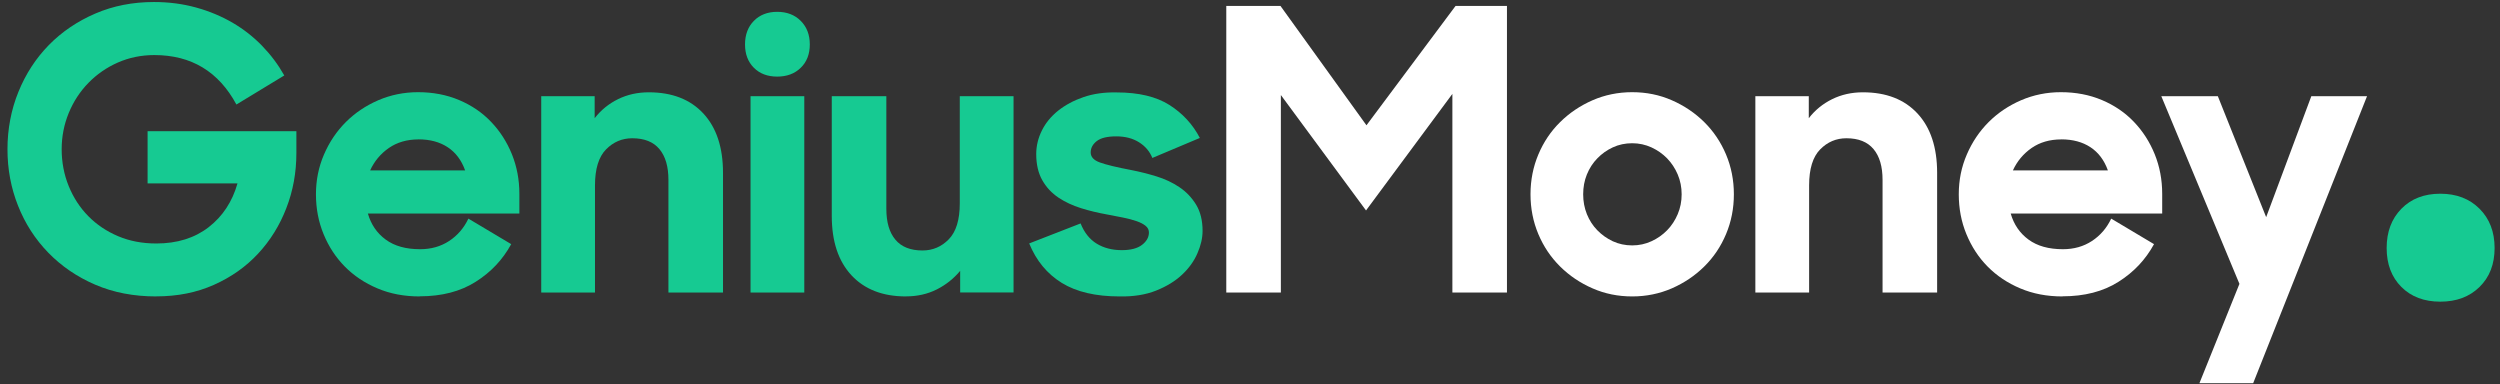 <?xml version="1.0" encoding="UTF-8"?><svg id="Layer_1" xmlns="http://www.w3.org/2000/svg" viewBox="0 0 458.54 70.5"><rect x="0" y="0" width="458.54" height="70.5" fill="#333333" stroke="none"/><defs><style>.cls-1{fill:none;}.cls-2{fill:#FFFFFF;}.cls-3{fill:#16ca92;}</style></defs><rect class="cls-1" x="-42.47" y="-70.81" width="544.94" height="161.33"/><path class="cls-3" d="M28.65,54.37c-4.13,0-7.86-.72-11.2-2.16-3.34-1.44-6.2-3.4-8.6-5.87-2.4-2.47-4.25-5.34-5.54-8.6-1.3-3.26-1.94-6.72-1.94-10.37s.67-7.26,2.02-10.55c1.34-3.29,3.2-6.14,5.58-8.57,2.38-2.42,5.21-4.34,8.5-5.76,3.29-1.42,6.88-2.12,10.76-2.12,2.74,0,5.32.34,7.74,1.01,2.42.67,4.64,1.6,6.66,2.77,2.02,1.18,3.83,2.59,5.44,4.25,1.61,1.66,2.96,3.47,4.07,5.44l-8.78,5.33c-3.26-6.05-8.28-9.07-15.05-9.07-2.4,0-4.63.46-6.7,1.37-2.06.91-3.86,2.16-5.4,3.74-1.54,1.58-2.74,3.42-3.6,5.51-.86,2.09-1.3,4.31-1.3,6.66s.43,4.66,1.3,6.77c.86,2.11,2.06,3.95,3.6,5.51,1.54,1.56,3.36,2.78,5.47,3.67,2.11.89,4.44,1.33,6.98,1.33,3.84,0,7.04-1,9.61-2.99,2.57-1.99,4.33-4.67,5.29-8.03h-16.49v-9.58h27.29v4.03c0,3.55-.61,6.91-1.84,10.08-1.22,3.17-2.95,5.95-5.18,8.35-2.23,2.4-4.93,4.31-8.1,5.72-3.17,1.42-6.7,2.12-10.58,2.12Z"/><path class="cls-3" d="M76.96,54.37c-2.83,0-5.41-.49-7.74-1.48-2.33-.98-4.32-2.32-5.98-4-1.66-1.68-2.95-3.66-3.89-5.94-.94-2.28-1.4-4.72-1.4-7.31s.49-5.03,1.48-7.31c.98-2.28,2.32-4.26,4-5.94s3.66-3.01,5.94-4c2.28-.98,4.72-1.48,7.31-1.48,2.74,0,5.24.48,7.52,1.44,2.28.96,4.24,2.29,5.87,4,1.63,1.7,2.9,3.68,3.82,5.94.91,2.26,1.37,4.68,1.37,7.27v3.6h-27.79c.58,2.02,1.67,3.61,3.28,4.79,1.61,1.18,3.71,1.76,6.3,1.76,2.02,0,3.79-.5,5.33-1.51,1.54-1.01,2.71-2.38,3.53-4.1l7.85,4.68c-1.54,2.83-3.71,5.14-6.52,6.91-2.81,1.78-6.23,2.66-10.26,2.66ZM76.75,25.57c-2.11,0-3.92.53-5.44,1.58-1.51,1.06-2.65,2.42-3.42,4.1h17.42c-.67-1.87-1.74-3.29-3.2-4.25-1.46-.96-3.25-1.44-5.36-1.44Z"/><path class="cls-3" d="M99.28,17.65h9.79v4.03c1.15-1.49,2.58-2.65,4.28-3.49,1.7-.84,3.59-1.26,5.65-1.26,4.27,0,7.61,1.3,10.01,3.89,2.4,2.59,3.6,6.22,3.6,10.87v21.96h-10.01v-20.66c0-2.45-.55-4.33-1.66-5.65-1.1-1.32-2.76-1.98-4.97-1.98-1.87,0-3.48.68-4.82,2.05-1.34,1.37-2.02,3.56-2.02,6.59v19.66h-9.86V17.65Z"/><path class="cls-3" d="M136.65,8.15c0-1.78.54-3.22,1.62-4.32,1.08-1.1,2.51-1.66,4.28-1.66s3.22.55,4.32,1.66c1.1,1.1,1.66,2.54,1.66,4.32s-.55,3.2-1.66,4.28c-1.1,1.08-2.54,1.62-4.32,1.62s-3.2-.54-4.28-1.62c-1.08-1.08-1.62-2.51-1.62-4.28ZM137.66,17.65h9.86v36h-9.86V17.65Z"/><path class="cls-3" d="M166.17,54.37c-4.27,0-7.61-1.3-10.01-3.89-2.4-2.59-3.6-6.22-3.6-10.87v-21.96h10.01v20.66c0,2.45.55,4.33,1.66,5.65,1.1,1.32,2.76,1.98,4.97,1.98,1.87,0,3.48-.68,4.82-2.05,1.34-1.37,2.02-3.56,2.02-6.59v-19.66h9.86v36h-9.79v-3.96c-1.2,1.44-2.64,2.58-4.32,3.42-1.68.84-3.55,1.26-5.62,1.26Z"/><path class="cls-3" d="M205.33,54.37c-4.37,0-7.9-.83-10.58-2.48-2.69-1.66-4.68-4.07-5.98-7.24l9.43-3.67c.67,1.68,1.66,2.92,2.95,3.71s2.83,1.19,4.61,1.19c1.63,0,2.87-.32,3.71-.97.84-.65,1.26-1.4,1.26-2.27,0-.48-.2-.89-.61-1.22-.41-.33-.96-.62-1.66-.86-.7-.24-1.51-.46-2.45-.65-.94-.19-1.93-.38-2.99-.58-1.63-.29-3.22-.67-4.75-1.15-1.54-.48-2.92-1.13-4.14-1.94-1.22-.82-2.21-1.87-2.95-3.17-.74-1.3-1.12-2.9-1.12-4.82,0-1.49.35-2.93,1.04-4.32.69-1.39,1.69-2.6,2.99-3.64,1.3-1.03,2.84-1.86,4.64-2.48,1.8-.62,3.83-.91,6.08-.86,4.03,0,7.26.77,9.68,2.3,2.42,1.54,4.28,3.55,5.58,6.05l-8.71,3.67c-.48-1.2-1.3-2.16-2.45-2.88-1.15-.72-2.54-1.08-4.18-1.08s-2.82.29-3.56.86c-.74.58-1.12,1.27-1.12,2.09s.56,1.43,1.69,1.84c1.13.41,3.06.88,5.8,1.4,1.49.29,3.01.67,4.57,1.15,1.56.48,2.96,1.14,4.21,1.98,1.25.84,2.27,1.91,3.06,3.2s1.19,2.9,1.19,4.82c0,1.3-.31,2.66-.94,4.1-.62,1.44-1.56,2.75-2.81,3.92-1.25,1.18-2.83,2.15-4.75,2.92-1.92.77-4.18,1.13-6.77,1.08Z"/><path class="cls-2" d="M224.92,1.09h9.94l15.77,21.89,16.34-21.89h9.43v52.56h-10.01V17.22l-15.84,21.38-15.62-21.17v36.22h-10.01V1.09Z"/><path class="cls-2" d="M299.37,54.37c-2.59,0-5.02-.49-7.27-1.48-2.26-.98-4.24-2.32-5.94-4-1.7-1.68-3.04-3.66-4-5.94-.96-2.28-1.44-4.72-1.44-7.31s.48-5.03,1.44-7.31c.96-2.28,2.29-4.26,4-5.94,1.7-1.68,3.68-3.01,5.94-4,2.25-.98,4.68-1.48,7.27-1.48s5.02.49,7.27,1.48c2.25.98,4.24,2.32,5.94,4,1.7,1.68,3.04,3.66,4,5.94.96,2.28,1.44,4.72,1.44,7.31s-.48,5.03-1.44,7.31c-.96,2.28-2.29,4.26-4,5.94-1.7,1.68-3.68,3.01-5.94,4-2.26.98-4.68,1.48-7.27,1.48ZM299.37,45.01c1.25,0,2.42-.25,3.53-.76,1.1-.5,2.06-1.18,2.88-2.02.82-.84,1.46-1.82,1.94-2.95.48-1.13.72-2.34.72-3.64s-.24-2.51-.72-3.64c-.48-1.13-1.13-2.11-1.94-2.95-.82-.84-1.78-1.51-2.88-2.02-1.1-.5-2.28-.76-3.53-.76s-2.48.25-3.56.76c-1.08.5-2.03,1.18-2.84,2.02-.82.84-1.45,1.82-1.91,2.95-.46,1.13-.68,2.34-.68,3.64s.23,2.51.68,3.64c.46,1.13,1.09,2.11,1.91,2.95.82.84,1.76,1.51,2.84,2.02,1.08.5,2.27.76,3.56.76Z"/><path class="cls-2" d="M321.97,17.65h9.79v4.03c1.15-1.49,2.58-2.65,4.28-3.49,1.7-.84,3.59-1.26,5.65-1.26,4.27,0,7.61,1.3,10.01,3.89,2.4,2.59,3.6,6.22,3.6,10.87v21.96h-10.01v-20.66c0-2.45-.55-4.33-1.66-5.65-1.11-1.32-2.76-1.98-4.97-1.98-1.87,0-3.48.68-4.82,2.05-1.34,1.37-2.02,3.56-2.02,6.59v19.66h-9.86V17.65Z"/><path class="cls-2" d="M378.28,54.37c-2.83,0-5.41-.49-7.74-1.48-2.33-.98-4.32-2.32-5.98-4-1.66-1.68-2.95-3.66-3.89-5.94-.94-2.28-1.4-4.72-1.4-7.31s.49-5.03,1.48-7.31c.98-2.28,2.32-4.26,4-5.94s3.66-3.01,5.94-4c2.28-.98,4.72-1.48,7.31-1.48,2.74,0,5.24.48,7.52,1.44,2.28.96,4.24,2.29,5.87,4,1.63,1.7,2.9,3.68,3.82,5.94.91,2.26,1.37,4.68,1.37,7.27v3.6h-27.79c.58,2.02,1.67,3.61,3.28,4.79,1.61,1.18,3.71,1.76,6.3,1.76,2.02,0,3.79-.5,5.33-1.51,1.54-1.01,2.71-2.38,3.53-4.1l7.85,4.68c-1.54,2.83-3.71,5.14-6.52,6.91-2.81,1.78-6.23,2.66-10.26,2.66ZM378.06,25.57c-2.11,0-3.92.53-5.44,1.58-1.51,1.06-2.65,2.42-3.42,4.1h17.42c-.67-1.87-1.74-3.29-3.2-4.25-1.46-.96-3.25-1.44-5.36-1.44Z"/><path class="cls-2" d="M410.75,52.07l-14.33-34.42h10.37l8.86,22.18,8.28-22.18h10.22l-20.88,52.63h-9.86l7.34-18.22Z"/><path class="cls-3" d="M437.75,45.49c0-2.96.9-5.36,2.7-7.2,1.8-1.84,4.18-2.76,7.14-2.76s5.36.92,7.2,2.76c1.84,1.84,2.76,4.24,2.76,7.2s-.92,5.34-2.76,7.14c-1.84,1.8-4.24,2.7-7.2,2.7s-5.34-.9-7.14-2.7-2.7-4.18-2.7-7.14Z"/></svg>